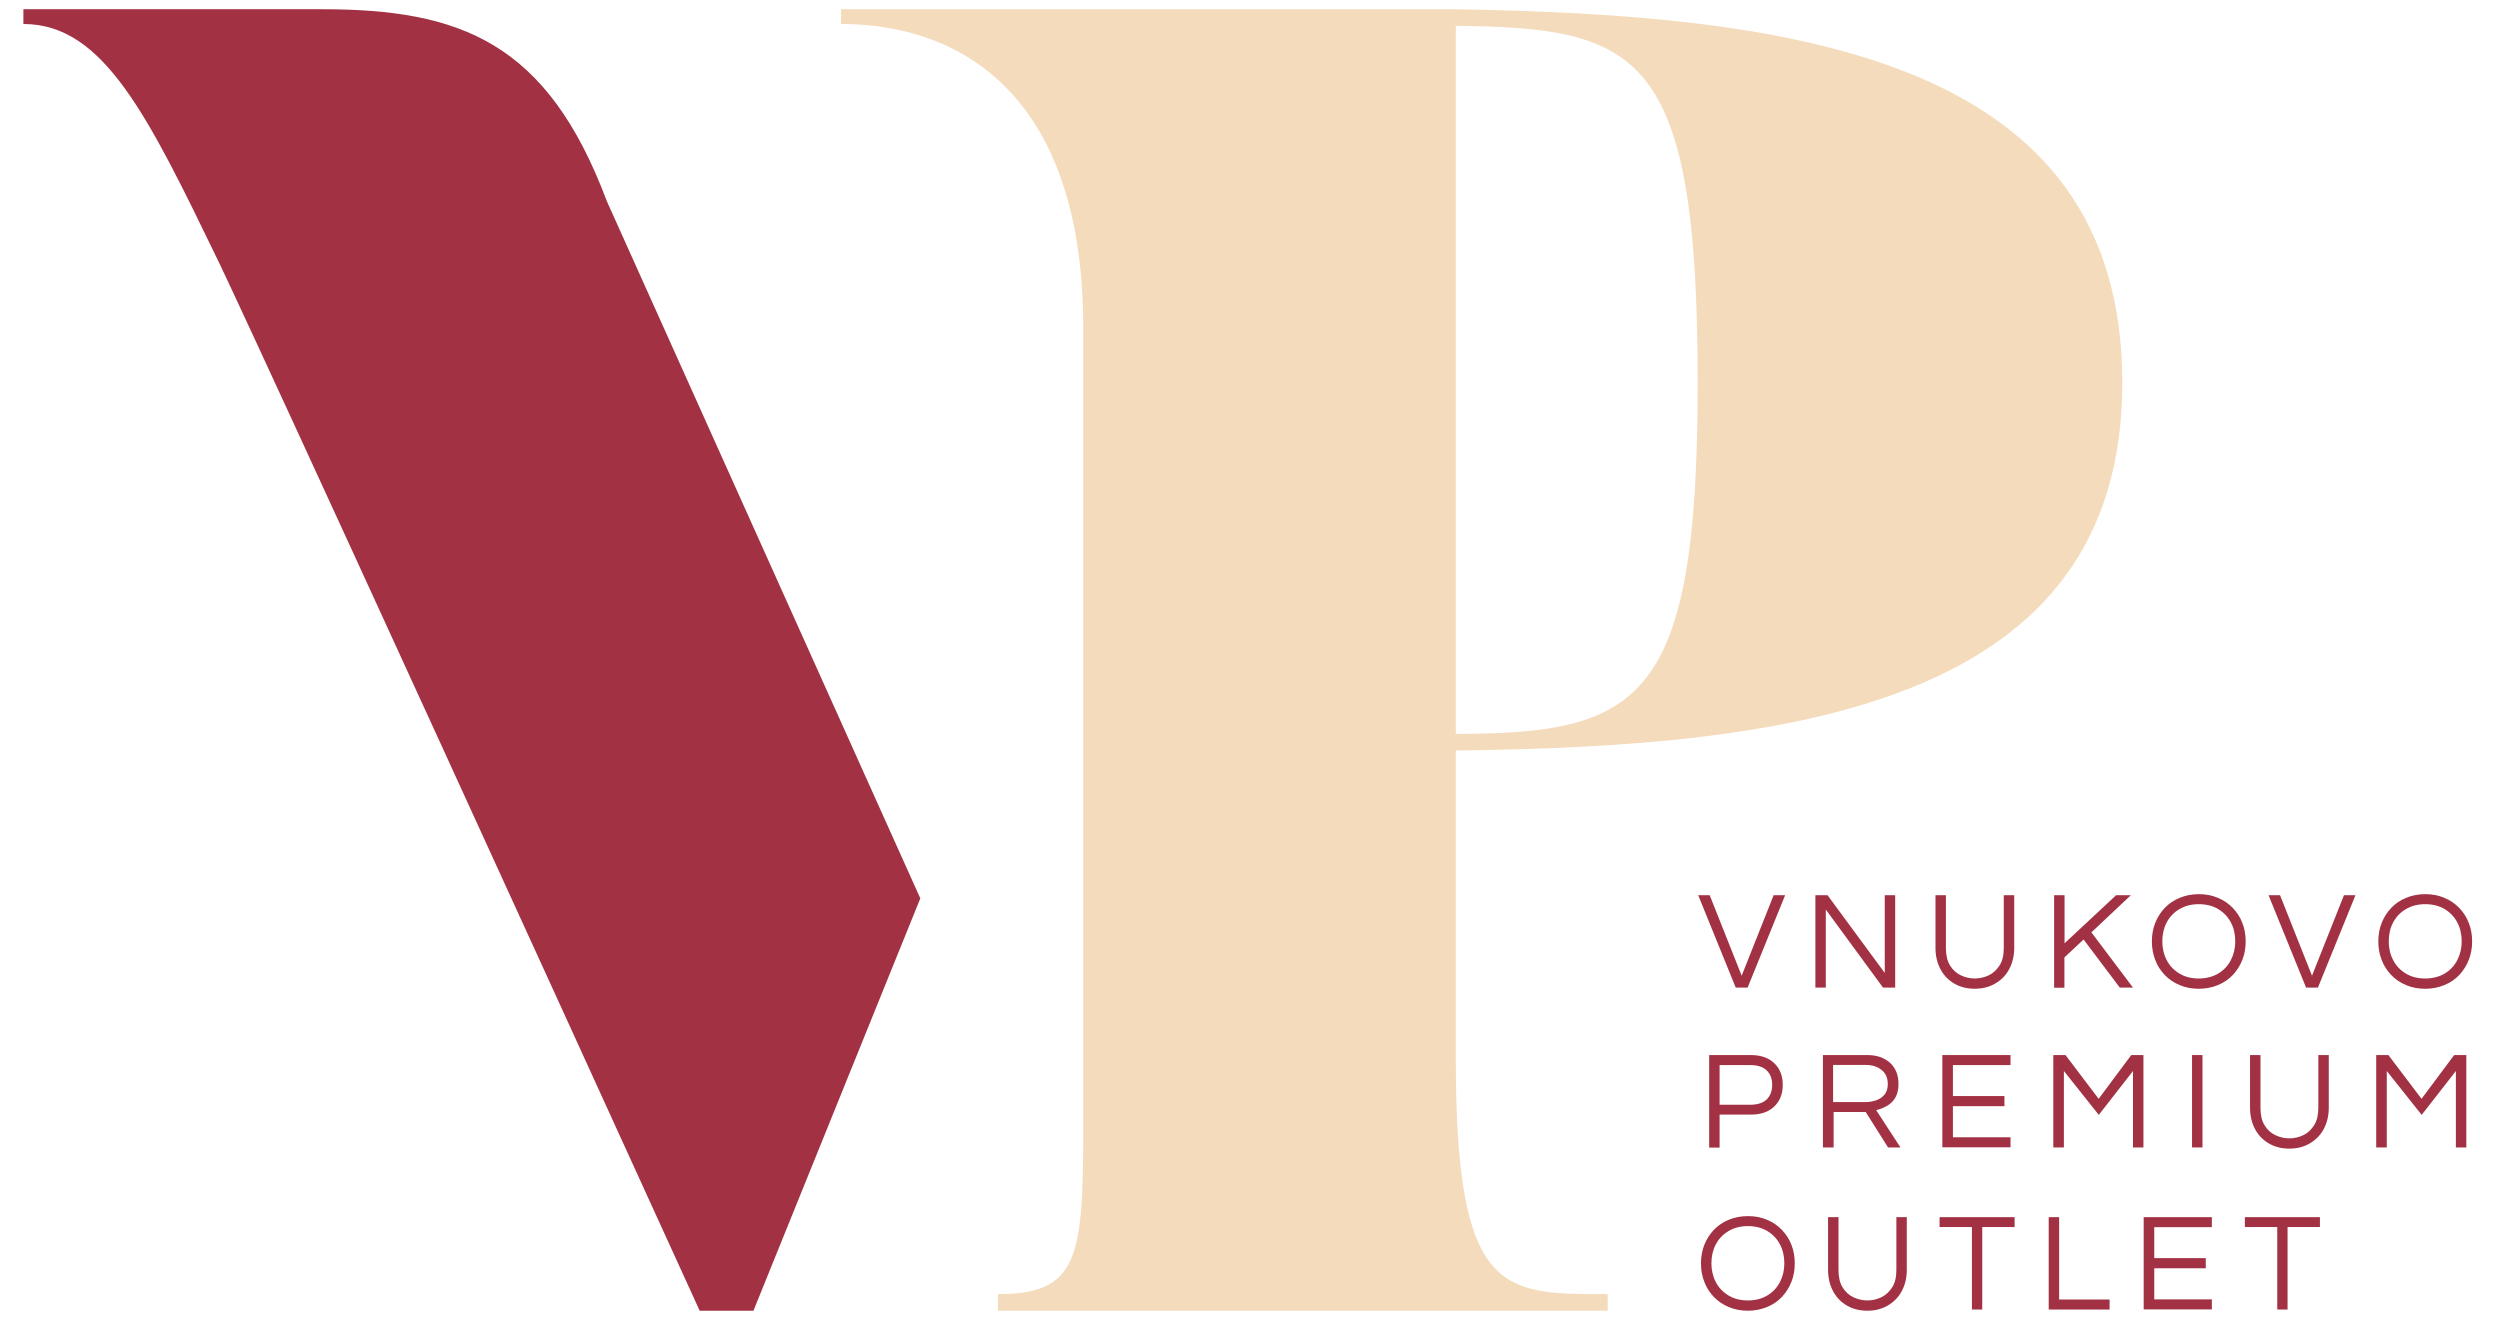 <svg width="129" height="68" viewBox="0 0 129 68" fill="none" xmlns="http://www.w3.org/2000/svg">
<g clip-path="url(#clip0_195_150)">
<path d="M47.488 46.356L38.878 67.633H36.103C13.28 17.592 11.323 13.593 11.323 13.593C7.635 5.977 5.358 1.238 1.207 1.238V0.476H16.62C23.771 0.476 28.243 2.19 31.311 10.377L47.488 46.356Z" fill="#A23243"/>
<path d="M75.118 54.563C75.118 66.871 77.51 66.776 82.957 66.776V67.633H51.496V66.776C55.512 66.776 55.894 65.056 55.894 58.575V16.878C55.894 5.114 49.772 1.238 43.398 1.238V0.476H75.118V54.563ZM75.015 1.333V0.476C92.61 0.762 109.51 2.958 109.51 19.747C109.51 36.346 92.61 38.536 75.015 38.726V37.869C84.668 37.869 87.6 36.251 87.6 19.747C87.6 2.577 84.573 1.428 75.015 1.333Z" fill="#F4DBBC"/>
<path d="M89.563 50.959L87.627 46.192H88.22L89.87 50.347L91.52 46.192H92.113L90.177 50.959H89.563Z" fill="#A23243"/>
<path d="M93.674 50.959V46.192H94.301L97.253 50.204V46.192H97.791V50.959H97.164L94.212 46.934V50.959H93.674Z" fill="#A23243"/>
<path d="M101.895 51.02C101.5 51.02 101.152 50.932 100.845 50.755C100.539 50.578 100.3 50.334 100.13 50.014C99.959 49.694 99.871 49.327 99.871 48.906V46.192H100.409V48.919C100.409 49.286 100.477 49.586 100.62 49.817C100.764 50.048 100.948 50.218 101.179 50.327C101.411 50.436 101.65 50.49 101.895 50.49C102.148 50.49 102.393 50.436 102.618 50.327C102.843 50.218 103.027 50.048 103.177 49.817C103.327 49.586 103.395 49.286 103.395 48.919V46.192H103.934V48.906C103.934 49.32 103.845 49.688 103.675 50.007C103.504 50.327 103.259 50.572 102.959 50.748C102.645 50.932 102.291 51.02 101.895 51.02Z" fill="#A23243"/>
<path d="M105.992 50.959V46.192H106.531V48.674L109.19 46.192H109.953L107.915 48.11L110.062 50.959H109.38L107.513 48.477L106.524 49.402V50.966H105.992V50.959Z" fill="#A23243"/>
<path d="M113.457 51.021C113.096 51.021 112.769 50.959 112.469 50.83C112.169 50.708 111.916 50.531 111.698 50.307C111.487 50.082 111.316 49.824 111.207 49.525C111.092 49.232 111.037 48.913 111.037 48.579C111.037 48.239 111.092 47.92 111.207 47.627C111.323 47.335 111.487 47.077 111.698 46.852C111.91 46.628 112.169 46.451 112.469 46.329C112.769 46.206 113.096 46.138 113.457 46.138C113.818 46.138 114.146 46.199 114.446 46.329C114.745 46.451 114.998 46.628 115.216 46.852C115.427 47.077 115.598 47.335 115.707 47.627C115.823 47.92 115.877 48.239 115.877 48.579C115.877 48.913 115.823 49.232 115.707 49.525C115.591 49.817 115.427 50.082 115.216 50.307C115.005 50.531 114.745 50.708 114.446 50.83C114.152 50.953 113.818 51.021 113.457 51.021ZM113.457 50.49C113.846 50.49 114.18 50.402 114.466 50.232C114.745 50.062 114.964 49.831 115.114 49.538C115.264 49.246 115.339 48.926 115.339 48.573C115.339 48.212 115.264 47.886 115.114 47.6C114.964 47.315 114.745 47.083 114.466 46.913C114.186 46.743 113.846 46.655 113.457 46.655C113.075 46.655 112.734 46.743 112.455 46.913C112.169 47.083 111.95 47.315 111.8 47.6C111.651 47.886 111.576 48.212 111.576 48.573C111.576 48.926 111.651 49.253 111.8 49.538C111.95 49.831 112.169 50.062 112.455 50.232C112.741 50.409 113.075 50.49 113.457 50.49Z" fill="#A23243"/>
<path d="M90.19 67.633C89.829 67.633 89.502 67.572 89.202 67.442C88.902 67.32 88.65 67.143 88.431 66.919C88.22 66.695 88.05 66.436 87.941 66.137C87.825 65.844 87.77 65.525 87.77 65.192C87.77 64.852 87.825 64.532 87.941 64.24C88.057 63.947 88.22 63.689 88.431 63.465C88.643 63.24 88.902 63.063 89.202 62.941C89.502 62.819 89.829 62.751 90.19 62.751C90.552 62.751 90.879 62.812 91.179 62.941C91.479 63.063 91.731 63.24 91.949 63.465C92.16 63.689 92.331 63.947 92.44 64.24C92.556 64.532 92.61 64.852 92.61 65.192C92.61 65.525 92.556 65.844 92.44 66.137C92.324 66.429 92.16 66.695 91.949 66.919C91.738 67.143 91.479 67.32 91.179 67.442C90.879 67.565 90.552 67.633 90.19 67.633ZM90.19 67.103C90.579 67.103 90.913 67.014 91.199 66.844C91.479 66.674 91.697 66.443 91.847 66.15C91.997 65.858 92.072 65.538 92.072 65.185C92.072 64.825 91.997 64.498 91.847 64.213C91.697 63.927 91.479 63.696 91.199 63.526C90.92 63.356 90.579 63.267 90.19 63.267C89.809 63.267 89.468 63.356 89.188 63.526C88.902 63.696 88.684 63.927 88.534 64.213C88.384 64.498 88.309 64.825 88.309 65.185C88.309 65.538 88.384 65.865 88.534 66.15C88.684 66.443 88.902 66.674 89.188 66.844C89.475 67.021 89.809 67.103 90.19 67.103Z" fill="#A23243"/>
<path d="M125.142 51.021C124.78 51.021 124.453 50.959 124.153 50.83C123.853 50.708 123.601 50.531 123.383 50.307C123.171 50.082 123.001 49.824 122.892 49.525C122.776 49.232 122.721 48.913 122.721 48.579C122.721 48.239 122.776 47.92 122.892 47.627C123.008 47.335 123.171 47.077 123.383 46.852C123.594 46.628 123.853 46.451 124.153 46.329C124.453 46.206 124.78 46.138 125.142 46.138C125.503 46.138 125.83 46.199 126.13 46.329C126.43 46.451 126.682 46.628 126.9 46.852C127.112 47.077 127.282 47.335 127.391 47.627C127.507 47.92 127.562 48.239 127.562 48.579C127.562 48.913 127.507 49.232 127.391 49.525C127.275 49.817 127.112 50.082 126.9 50.307C126.689 50.531 126.43 50.708 126.13 50.83C125.83 50.953 125.503 51.021 125.142 51.021ZM125.142 50.49C125.53 50.49 125.864 50.402 126.15 50.232C126.43 50.062 126.648 49.831 126.798 49.538C126.948 49.246 127.023 48.926 127.023 48.573C127.023 48.212 126.948 47.886 126.798 47.6C126.648 47.315 126.43 47.083 126.15 46.913C125.871 46.743 125.53 46.655 125.142 46.655C124.76 46.655 124.419 46.743 124.139 46.913C123.853 47.083 123.635 47.315 123.485 47.6C123.335 47.886 123.26 48.212 123.26 48.573C123.26 48.926 123.335 49.253 123.485 49.538C123.635 49.831 123.853 50.062 124.139 50.232C124.419 50.409 124.753 50.49 125.142 50.49Z" fill="#A23243"/>
<path d="M118.993 50.959L117.057 46.192H117.65L119.299 50.347L120.949 46.192H121.542L119.606 50.959H118.993Z" fill="#A23243"/>
<path d="M88.193 59.208V54.441H90.34C90.852 54.441 91.254 54.577 91.547 54.856C91.84 55.135 91.99 55.502 91.99 55.978C91.99 56.454 91.84 56.821 91.547 57.1C91.254 57.379 90.852 57.514 90.34 57.514H88.731V59.215H88.193V59.208ZM88.731 57.005H90.306C90.681 57.005 90.967 56.916 91.158 56.733C91.349 56.549 91.445 56.297 91.445 55.978C91.445 55.658 91.349 55.413 91.158 55.23C90.967 55.046 90.681 54.958 90.306 54.958H88.731V57.005Z" fill="#A23243"/>
<path d="M94.062 59.208V54.441H96.353C96.844 54.441 97.232 54.577 97.525 54.842C97.819 55.114 97.962 55.474 97.962 55.93C97.962 56.236 97.9 56.481 97.784 56.664C97.669 56.848 97.519 56.984 97.341 57.079C97.164 57.175 96.987 57.242 96.81 57.283L98.064 59.208H97.423L96.271 57.379H94.615V59.208H94.062ZM94.601 56.868H96.251C96.421 56.868 96.598 56.841 96.776 56.787C96.953 56.733 97.103 56.637 97.225 56.501C97.348 56.365 97.41 56.175 97.41 55.93C97.41 55.631 97.307 55.386 97.096 55.216C96.891 55.039 96.612 54.951 96.271 54.951H94.587V56.868H94.601Z" fill="#A23243"/>
<path d="M100.225 59.208V54.441H103.743V54.958H100.77V56.556H103.429V57.079H100.77V58.684H103.743V59.201H100.225V59.208Z" fill="#A23243"/>
<path d="M105.951 59.208V54.441H106.579L108.29 56.699L109.974 54.441H110.601V59.208H110.062V55.264L108.297 57.528L106.497 55.264V59.208H105.951Z" fill="#A23243"/>
<path d="M113.109 59.208V54.441H113.648V59.208H113.109Z" fill="#A23243"/>
<path d="M118.127 59.269C117.731 59.269 117.384 59.181 117.077 59.004C116.77 58.827 116.532 58.582 116.361 58.263C116.191 57.943 116.102 57.576 116.102 57.154V54.441H116.641V57.168C116.641 57.535 116.709 57.834 116.852 58.065C116.995 58.297 117.179 58.467 117.411 58.575C117.643 58.684 117.881 58.739 118.127 58.739C118.379 58.739 118.624 58.684 118.849 58.575C119.074 58.467 119.258 58.297 119.408 58.065C119.552 57.834 119.626 57.535 119.626 57.168V54.441H120.165V57.154C120.165 57.569 120.076 57.936 119.906 58.256C119.736 58.575 119.49 58.82 119.19 58.997C118.883 59.181 118.529 59.269 118.127 59.269Z" fill="#A23243"/>
<path d="M122.612 59.208V54.441H123.24L124.951 56.699L126.635 54.441H127.262V59.208H126.723V55.264L124.958 57.528L123.158 55.264V59.208H122.612Z" fill="#A23243"/>
<path d="M96.353 67.633C95.957 67.633 95.61 67.544 95.303 67.368C94.996 67.191 94.758 66.946 94.587 66.626C94.417 66.307 94.328 65.939 94.328 65.518V62.805H94.867V65.531C94.867 65.899 94.935 66.198 95.078 66.429C95.221 66.66 95.405 66.83 95.637 66.939C95.869 67.048 96.108 67.102 96.353 67.102C96.605 67.102 96.851 67.048 97.076 66.939C97.3 66.83 97.485 66.66 97.635 66.429C97.784 66.198 97.853 65.899 97.853 65.531V62.805H98.391V65.518C98.391 65.933 98.303 66.3 98.132 66.62C97.962 66.939 97.716 67.184 97.416 67.361C97.103 67.544 96.748 67.633 96.353 67.633Z" fill="#A23243"/>
<path d="M101.752 67.572V63.315H100.082V62.805H103.954V63.315H102.284V67.572H101.752Z" fill="#A23243"/>
<path d="M105.713 67.572V62.805H106.251V67.055H108.855V67.572H105.713Z" fill="#A23243"/>
<path d="M110.614 67.572V62.805H114.132V63.322H111.16V64.919H113.818V65.443H111.16V67.048H114.132V67.565H110.614V67.572Z" fill="#A23243"/>
<path d="M117.506 67.572V63.315H115.836V62.805H119.708V63.315H118.038V67.572H117.506Z" fill="#A23243"/>
</g>
<defs>
<clipPath id="clip0_195_150">
<rect width="129" height="68" fill="white"/>
</clipPath>
</defs>
</svg>
